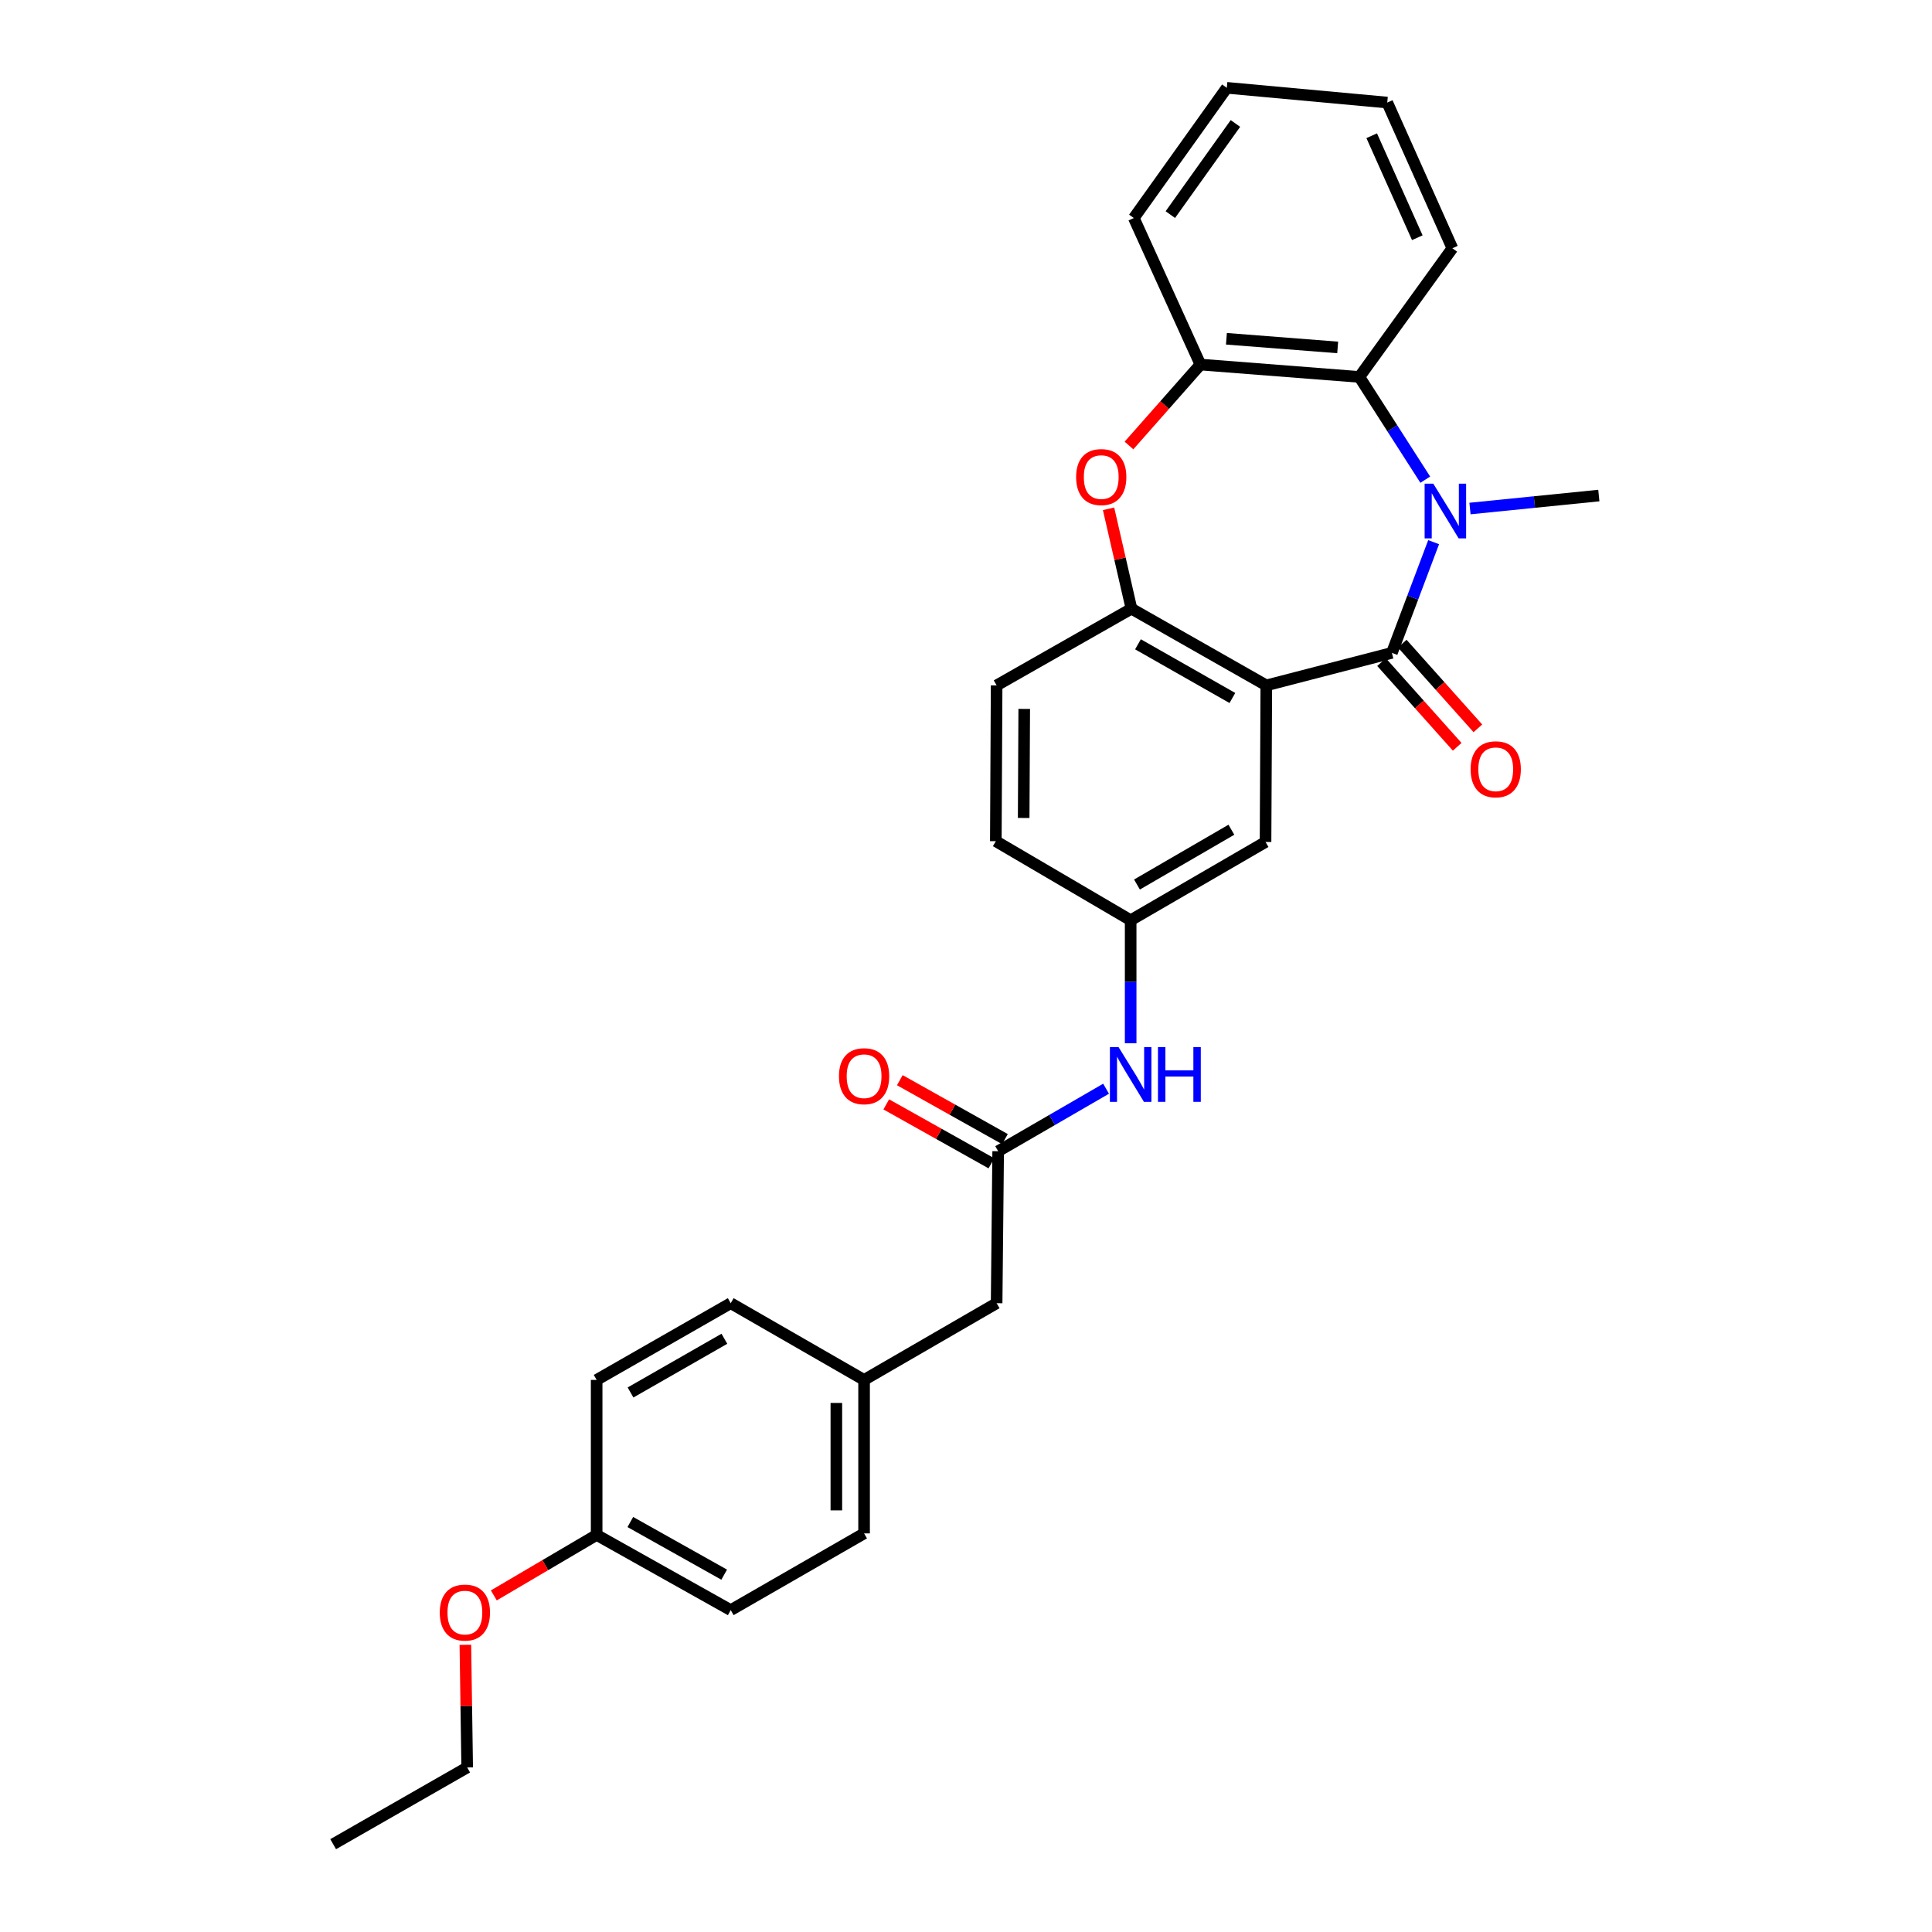 <?xml version='1.0' encoding='iso-8859-1'?>
<svg version='1.1' baseProfile='full'
              xmlns='http://www.w3.org/2000/svg'
                      xmlns:rdkit='http://www.rdkit.org/xml'
                      xmlns:xlink='http://www.w3.org/1999/xlink'
                  xml:space='preserve'
width='1000px' height='1000px' viewBox='0 0 1000 1000'>
<!-- END OF HEADER -->
<rect style='opacity:1.0;fill:#FFFFFF;stroke:none' width='1000' height='1000' x='0' y='0'> </rect>
<path class='bond-0' d='M 720.44,337.925 L 731.242,309.273' style='fill:none;fill-rule:evenodd;stroke:#000000;stroke-width:6px;stroke-linecap:butt;stroke-linejoin:miter;stroke-opacity:1' />
<path class='bond-0' d='M 731.242,309.273 L 742.045,280.621' style='fill:none;fill-rule:evenodd;stroke:#0000FF;stroke-width:6px;stroke-linecap:butt;stroke-linejoin:miter;stroke-opacity:1' />
<path class='bond-1' d='M 720.44,337.925 L 655.441,354.757' style='fill:none;fill-rule:evenodd;stroke:#000000;stroke-width:6px;stroke-linecap:butt;stroke-linejoin:miter;stroke-opacity:1' />
<path class='bond-9' d='M 715.088,342.706 L 734.666,364.625' style='fill:none;fill-rule:evenodd;stroke:#000000;stroke-width:6px;stroke-linecap:butt;stroke-linejoin:miter;stroke-opacity:1' />
<path class='bond-9' d='M 734.666,364.625 L 754.244,386.544' style='fill:none;fill-rule:evenodd;stroke:#FF0000;stroke-width:6px;stroke-linecap:butt;stroke-linejoin:miter;stroke-opacity:1' />
<path class='bond-9' d='M 725.792,333.145 L 745.37,355.064' style='fill:none;fill-rule:evenodd;stroke:#000000;stroke-width:6px;stroke-linecap:butt;stroke-linejoin:miter;stroke-opacity:1' />
<path class='bond-9' d='M 745.37,355.064 L 764.948,376.983' style='fill:none;fill-rule:evenodd;stroke:#FF0000;stroke-width:6px;stroke-linecap:butt;stroke-linejoin:miter;stroke-opacity:1' />
<path class='bond-4' d='M 737.718,248.278 L 720.663,221.688' style='fill:none;fill-rule:evenodd;stroke:#0000FF;stroke-width:6px;stroke-linecap:butt;stroke-linejoin:miter;stroke-opacity:1' />
<path class='bond-4' d='M 720.663,221.688 L 703.608,195.099' style='fill:none;fill-rule:evenodd;stroke:#000000;stroke-width:6px;stroke-linecap:butt;stroke-linejoin:miter;stroke-opacity:1' />
<path class='bond-14' d='M 760.859,263.215 L 794.206,259.854' style='fill:none;fill-rule:evenodd;stroke:#0000FF;stroke-width:6px;stroke-linecap:butt;stroke-linejoin:miter;stroke-opacity:1' />
<path class='bond-14' d='M 794.206,259.854 L 827.554,256.494' style='fill:none;fill-rule:evenodd;stroke:#000000;stroke-width:6px;stroke-linecap:butt;stroke-linejoin:miter;stroke-opacity:1' />
<path class='bond-2' d='M 655.441,354.757 L 585.642,315.058' style='fill:none;fill-rule:evenodd;stroke:#000000;stroke-width:6px;stroke-linecap:butt;stroke-linejoin:miter;stroke-opacity:1' />
<path class='bond-2' d='M 637.875,361.278 L 589.016,333.488' style='fill:none;fill-rule:evenodd;stroke:#000000;stroke-width:6px;stroke-linecap:butt;stroke-linejoin:miter;stroke-opacity:1' />
<path class='bond-7' d='M 655.441,354.757 L 655.042,435.798' style='fill:none;fill-rule:evenodd;stroke:#000000;stroke-width:6px;stroke-linecap:butt;stroke-linejoin:miter;stroke-opacity:1' />
<path class='bond-3' d='M 585.642,315.058 L 579.713,289.207' style='fill:none;fill-rule:evenodd;stroke:#000000;stroke-width:6px;stroke-linecap:butt;stroke-linejoin:miter;stroke-opacity:1' />
<path class='bond-3' d='M 579.713,289.207 L 573.784,263.355' style='fill:none;fill-rule:evenodd;stroke:#FF0000;stroke-width:6px;stroke-linecap:butt;stroke-linejoin:miter;stroke-opacity:1' />
<path class='bond-11' d='M 585.642,315.058 L 515.851,354.757' style='fill:none;fill-rule:evenodd;stroke:#000000;stroke-width:6px;stroke-linecap:butt;stroke-linejoin:miter;stroke-opacity:1' />
<path class='bond-29' d='M 584.353,230.586 L 602.846,209.641' style='fill:none;fill-rule:evenodd;stroke:#FF0000;stroke-width:6px;stroke-linecap:butt;stroke-linejoin:miter;stroke-opacity:1' />
<path class='bond-29' d='M 602.846,209.641 L 621.339,188.696' style='fill:none;fill-rule:evenodd;stroke:#000000;stroke-width:6px;stroke-linecap:butt;stroke-linejoin:miter;stroke-opacity:1' />
<path class='bond-5' d='M 703.608,195.099 L 621.339,188.696' style='fill:none;fill-rule:evenodd;stroke:#000000;stroke-width:6px;stroke-linecap:butt;stroke-linejoin:miter;stroke-opacity:1' />
<path class='bond-5' d='M 692.381,179.829 L 634.793,175.348' style='fill:none;fill-rule:evenodd;stroke:#000000;stroke-width:6px;stroke-linecap:butt;stroke-linejoin:miter;stroke-opacity:1' />
<path class='bond-22' d='M 703.608,195.099 L 751.751,128.497' style='fill:none;fill-rule:evenodd;stroke:#000000;stroke-width:6px;stroke-linecap:butt;stroke-linejoin:miter;stroke-opacity:1' />
<path class='bond-24' d='M 621.339,188.696 L 586.862,112.853' style='fill:none;fill-rule:evenodd;stroke:#000000;stroke-width:6px;stroke-linecap:butt;stroke-linejoin:miter;stroke-opacity:1' />
<path class='bond-6' d='M 516.648,595.864 L 544.577,579.69' style='fill:none;fill-rule:evenodd;stroke:#000000;stroke-width:6px;stroke-linecap:butt;stroke-linejoin:miter;stroke-opacity:1' />
<path class='bond-6' d='M 544.577,579.69 L 572.506,563.516' style='fill:none;fill-rule:evenodd;stroke:#0000FF;stroke-width:6px;stroke-linecap:butt;stroke-linejoin:miter;stroke-opacity:1' />
<path class='bond-12' d='M 520.157,589.604 L 492.952,574.354' style='fill:none;fill-rule:evenodd;stroke:#000000;stroke-width:6px;stroke-linecap:butt;stroke-linejoin:miter;stroke-opacity:1' />
<path class='bond-12' d='M 492.952,574.354 L 465.746,559.104' style='fill:none;fill-rule:evenodd;stroke:#FF0000;stroke-width:6px;stroke-linecap:butt;stroke-linejoin:miter;stroke-opacity:1' />
<path class='bond-12' d='M 513.14,602.123 L 485.934,586.873' style='fill:none;fill-rule:evenodd;stroke:#000000;stroke-width:6px;stroke-linecap:butt;stroke-linejoin:miter;stroke-opacity:1' />
<path class='bond-12' d='M 485.934,586.873 L 458.728,571.623' style='fill:none;fill-rule:evenodd;stroke:#FF0000;stroke-width:6px;stroke-linecap:butt;stroke-linejoin:miter;stroke-opacity:1' />
<path class='bond-13' d='M 516.648,595.864 L 515.851,674.529' style='fill:none;fill-rule:evenodd;stroke:#000000;stroke-width:6px;stroke-linecap:butt;stroke-linejoin:miter;stroke-opacity:1' />
<path class='bond-10' d='M 655.042,435.798 L 585.227,476.319' style='fill:none;fill-rule:evenodd;stroke:#000000;stroke-width:6px;stroke-linecap:butt;stroke-linejoin:miter;stroke-opacity:1' />
<path class='bond-10' d='M 637.365,429.464 L 588.495,457.828' style='fill:none;fill-rule:evenodd;stroke:#000000;stroke-width:6px;stroke-linecap:butt;stroke-linejoin:miter;stroke-opacity:1' />
<path class='bond-8' d='M 585.227,539.993 L 585.227,508.156' style='fill:none;fill-rule:evenodd;stroke:#0000FF;stroke-width:6px;stroke-linecap:butt;stroke-linejoin:miter;stroke-opacity:1' />
<path class='bond-8' d='M 585.227,508.156 L 585.227,476.319' style='fill:none;fill-rule:evenodd;stroke:#000000;stroke-width:6px;stroke-linecap:butt;stroke-linejoin:miter;stroke-opacity:1' />
<path class='bond-15' d='M 585.227,476.319 L 515.436,435.4' style='fill:none;fill-rule:evenodd;stroke:#000000;stroke-width:6px;stroke-linecap:butt;stroke-linejoin:miter;stroke-opacity:1' />
<path class='bond-30' d='M 515.851,354.757 L 515.436,435.4' style='fill:none;fill-rule:evenodd;stroke:#000000;stroke-width:6px;stroke-linecap:butt;stroke-linejoin:miter;stroke-opacity:1' />
<path class='bond-30' d='M 530.141,366.927 L 529.85,423.377' style='fill:none;fill-rule:evenodd;stroke:#000000;stroke-width:6px;stroke-linecap:butt;stroke-linejoin:miter;stroke-opacity:1' />
<path class='bond-16' d='M 515.851,674.529 L 447.248,714.244' style='fill:none;fill-rule:evenodd;stroke:#000000;stroke-width:6px;stroke-linecap:butt;stroke-linejoin:miter;stroke-opacity:1' />
<path class='bond-18' d='M 447.248,714.244 L 378.223,674.529' style='fill:none;fill-rule:evenodd;stroke:#000000;stroke-width:6px;stroke-linecap:butt;stroke-linejoin:miter;stroke-opacity:1' />
<path class='bond-19' d='M 447.248,714.244 L 447.248,793.683' style='fill:none;fill-rule:evenodd;stroke:#000000;stroke-width:6px;stroke-linecap:butt;stroke-linejoin:miter;stroke-opacity:1' />
<path class='bond-19' d='M 432.896,726.16 L 432.896,781.767' style='fill:none;fill-rule:evenodd;stroke:#000000;stroke-width:6px;stroke-linecap:butt;stroke-linejoin:miter;stroke-opacity:1' />
<path class='bond-17' d='M 308.823,794.472 L 378.223,833.398' style='fill:none;fill-rule:evenodd;stroke:#000000;stroke-width:6px;stroke-linecap:butt;stroke-linejoin:miter;stroke-opacity:1' />
<path class='bond-17' d='M 326.254,787.794 L 374.834,815.042' style='fill:none;fill-rule:evenodd;stroke:#000000;stroke-width:6px;stroke-linecap:butt;stroke-linejoin:miter;stroke-opacity:1' />
<path class='bond-23' d='M 308.823,794.472 L 282.214,810.124' style='fill:none;fill-rule:evenodd;stroke:#000000;stroke-width:6px;stroke-linecap:butt;stroke-linejoin:miter;stroke-opacity:1' />
<path class='bond-23' d='M 282.214,810.124 L 255.604,825.776' style='fill:none;fill-rule:evenodd;stroke:#FF0000;stroke-width:6px;stroke-linecap:butt;stroke-linejoin:miter;stroke-opacity:1' />
<path class='bond-32' d='M 308.823,794.472 L 308.823,714.244' style='fill:none;fill-rule:evenodd;stroke:#000000;stroke-width:6px;stroke-linecap:butt;stroke-linejoin:miter;stroke-opacity:1' />
<path class='bond-20' d='M 378.223,674.529 L 308.823,714.244' style='fill:none;fill-rule:evenodd;stroke:#000000;stroke-width:6px;stroke-linecap:butt;stroke-linejoin:miter;stroke-opacity:1' />
<path class='bond-20' d='M 374.941,692.943 L 326.361,720.744' style='fill:none;fill-rule:evenodd;stroke:#000000;stroke-width:6px;stroke-linecap:butt;stroke-linejoin:miter;stroke-opacity:1' />
<path class='bond-21' d='M 447.248,793.683 L 378.223,833.398' style='fill:none;fill-rule:evenodd;stroke:#000000;stroke-width:6px;stroke-linecap:butt;stroke-linejoin:miter;stroke-opacity:1' />
<path class='bond-26' d='M 751.751,128.497 L 718.04,53.085' style='fill:none;fill-rule:evenodd;stroke:#000000;stroke-width:6px;stroke-linecap:butt;stroke-linejoin:miter;stroke-opacity:1' />
<path class='bond-26' d='M 733.592,123.042 L 709.994,70.254' style='fill:none;fill-rule:evenodd;stroke:#000000;stroke-width:6px;stroke-linecap:butt;stroke-linejoin:miter;stroke-opacity:1' />
<path class='bond-25' d='M 240.875,851.353 L 241.345,883.091' style='fill:none;fill-rule:evenodd;stroke:#FF0000;stroke-width:6px;stroke-linecap:butt;stroke-linejoin:miter;stroke-opacity:1' />
<path class='bond-25' d='M 241.345,883.091 L 241.815,914.83' style='fill:none;fill-rule:evenodd;stroke:#000000;stroke-width:6px;stroke-linecap:butt;stroke-linejoin:miter;stroke-opacity:1' />
<path class='bond-31' d='M 586.862,112.853 L 634.997,45.455' style='fill:none;fill-rule:evenodd;stroke:#000000;stroke-width:6px;stroke-linecap:butt;stroke-linejoin:miter;stroke-opacity:1' />
<path class='bond-31' d='M 605.761,111.085 L 639.456,63.906' style='fill:none;fill-rule:evenodd;stroke:#000000;stroke-width:6px;stroke-linecap:butt;stroke-linejoin:miter;stroke-opacity:1' />
<path class='bond-28' d='M 241.815,914.83 L 172.446,954.545' style='fill:none;fill-rule:evenodd;stroke:#000000;stroke-width:6px;stroke-linecap:butt;stroke-linejoin:miter;stroke-opacity:1' />
<path class='bond-27' d='M 718.04,53.085 L 634.997,45.455' style='fill:none;fill-rule:evenodd;stroke:#000000;stroke-width:6px;stroke-linecap:butt;stroke-linejoin:miter;stroke-opacity:1' />
<path  class='atom-1' d='M 741.863 250.339
L 751.143 265.339
Q 752.063 266.819, 753.543 269.499
Q 755.023 272.179, 755.103 272.339
L 755.103 250.339
L 758.863 250.339
L 758.863 278.659
L 754.983 278.659
L 745.023 262.259
Q 743.863 260.339, 742.623 258.139
Q 741.423 255.939, 741.063 255.259
L 741.063 278.659
L 737.383 278.659
L 737.383 250.339
L 741.863 250.339
' fill='#0000FF'/>
<path  class='atom-4' d='M 556.998 246.926
Q 556.998 240.126, 560.358 236.326
Q 563.718 232.526, 569.998 232.526
Q 576.278 232.526, 579.638 236.326
Q 582.998 240.126, 582.998 246.926
Q 582.998 253.806, 579.598 257.726
Q 576.198 261.606, 569.998 261.606
Q 563.758 261.606, 560.358 257.726
Q 556.998 253.846, 556.998 246.926
M 569.998 258.406
Q 574.318 258.406, 576.638 255.526
Q 578.998 252.606, 578.998 246.926
Q 578.998 241.366, 576.638 238.566
Q 574.318 235.726, 569.998 235.726
Q 565.678 235.726, 563.318 238.526
Q 560.998 241.326, 560.998 246.926
Q 560.998 252.646, 563.318 255.526
Q 565.678 258.406, 569.998 258.406
' fill='#FF0000'/>
<path  class='atom-9' d='M 578.967 541.988
L 588.247 556.988
Q 589.167 558.468, 590.647 561.148
Q 592.127 563.828, 592.207 563.988
L 592.207 541.988
L 595.967 541.988
L 595.967 570.308
L 592.087 570.308
L 582.127 553.908
Q 580.967 551.988, 579.727 549.788
Q 578.527 547.588, 578.167 546.908
L 578.167 570.308
L 574.487 570.308
L 574.487 541.988
L 578.967 541.988
' fill='#0000FF'/>
<path  class='atom-9' d='M 599.367 541.988
L 603.207 541.988
L 603.207 554.028
L 617.687 554.028
L 617.687 541.988
L 621.527 541.988
L 621.527 570.308
L 617.687 570.308
L 617.687 557.228
L 603.207 557.228
L 603.207 570.308
L 599.367 570.308
L 599.367 541.988
' fill='#0000FF'/>
<path  class='atom-10' d='M 761.188 398.18
Q 761.188 391.38, 764.548 387.58
Q 767.908 383.78, 774.188 383.78
Q 780.468 383.78, 783.828 387.58
Q 787.188 391.38, 787.188 398.18
Q 787.188 405.06, 783.788 408.98
Q 780.388 412.86, 774.188 412.86
Q 767.948 412.86, 764.548 408.98
Q 761.188 405.1, 761.188 398.18
M 774.188 409.66
Q 778.508 409.66, 780.828 406.78
Q 783.188 403.86, 783.188 398.18
Q 783.188 392.62, 780.828 389.82
Q 778.508 386.98, 774.188 386.98
Q 769.868 386.98, 767.508 389.78
Q 765.188 392.58, 765.188 398.18
Q 765.188 403.9, 767.508 406.78
Q 769.868 409.66, 774.188 409.66
' fill='#FF0000'/>
<path  class='atom-13' d='M 434.248 557.042
Q 434.248 550.242, 437.608 546.442
Q 440.968 542.642, 447.248 542.642
Q 453.528 542.642, 456.888 546.442
Q 460.248 550.242, 460.248 557.042
Q 460.248 563.922, 456.848 567.842
Q 453.448 571.722, 447.248 571.722
Q 441.008 571.722, 437.608 567.842
Q 434.248 563.962, 434.248 557.042
M 447.248 568.522
Q 451.568 568.522, 453.888 565.642
Q 456.248 562.722, 456.248 557.042
Q 456.248 551.482, 453.888 548.682
Q 451.568 545.842, 447.248 545.842
Q 442.928 545.842, 440.568 548.642
Q 438.248 551.442, 438.248 557.042
Q 438.248 562.762, 440.568 565.642
Q 442.928 568.522, 447.248 568.522
' fill='#FF0000'/>
<path  class='atom-24' d='M 227.627 834.666
Q 227.627 827.866, 230.987 824.066
Q 234.347 820.266, 240.627 820.266
Q 246.907 820.266, 250.267 824.066
Q 253.627 827.866, 253.627 834.666
Q 253.627 841.546, 250.227 845.466
Q 246.827 849.346, 240.627 849.346
Q 234.387 849.346, 230.987 845.466
Q 227.627 841.586, 227.627 834.666
M 240.627 846.146
Q 244.947 846.146, 247.267 843.266
Q 249.627 840.346, 249.627 834.666
Q 249.627 829.106, 247.267 826.306
Q 244.947 823.466, 240.627 823.466
Q 236.307 823.466, 233.947 826.266
Q 231.627 829.066, 231.627 834.666
Q 231.627 840.386, 233.947 843.266
Q 236.307 846.146, 240.627 846.146
' fill='#FF0000'/>
</svg>
